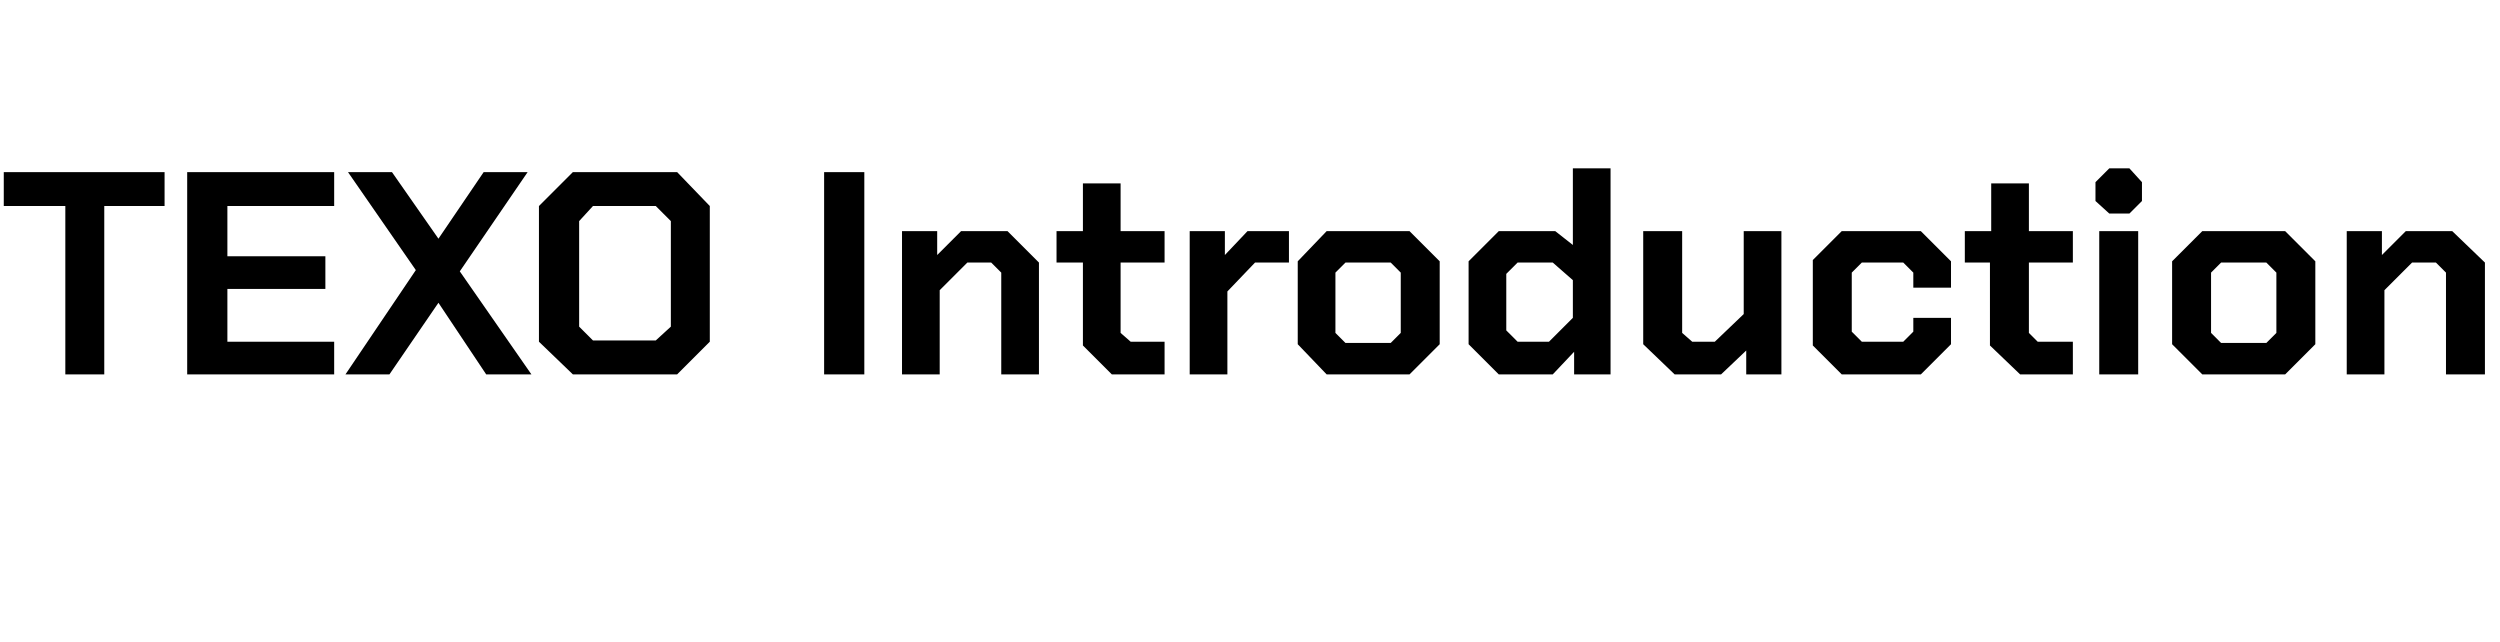 <?xml version="1.0" standalone="no"?><!DOCTYPE svg PUBLIC "-//W3C//DTD SVG 1.1//EN" "http://www.w3.org/Graphics/SVG/1.1/DTD/svg11.dtd"><svg xmlns="http://www.w3.org/2000/svg" version="1.1" width="199px" height="51.1px" viewBox="0 -7 199 51.1" style="top:-7px">  <desc>TEXO Introduction</desc>  <defs/>  <g id="Polygon184801">    <path d="M 5.2 9.4 L 0.3 9.4 L 0.3 6.7 L 13.1 6.7 L 13.1 9.4 L 8.3 9.4 L 8.3 22.8 L 5.2 22.8 L 5.2 9.4 Z M 14.9 6.7 L 26.6 6.7 L 26.6 9.4 L 18.1 9.4 L 18.1 13.4 L 25.9 13.4 L 25.9 16 L 18.1 16 L 18.1 20.2 L 26.6 20.2 L 26.6 22.8 L 14.9 22.8 L 14.9 6.7 Z M 33.1 14.5 L 27.7 6.7 L 31.2 6.7 L 34.9 12 L 38.5 6.7 L 42 6.7 L 36.6 14.6 L 42.3 22.8 L 38.7 22.8 L 34.9 17.1 L 31 22.8 L 27.5 22.8 L 33.1 14.5 Z M 42.9 20.2 L 42.9 9.4 L 45.6 6.7 L 53.9 6.7 L 56.5 9.4 L 56.5 20.2 L 53.9 22.8 L 45.6 22.8 L 42.9 20.2 Z M 52.2 20.1 L 53.4 19 L 53.4 10.6 L 52.2 9.4 L 47.2 9.4 L 46.1 10.6 L 46.1 19 L 47.2 20.1 L 52.2 20.1 Z M 65.6 6.7 L 68.8 6.7 L 68.8 22.8 L 65.6 22.8 L 65.6 6.7 Z M 71.8 11.4 L 74.6 11.4 L 74.6 13.3 L 76.5 11.4 L 80.2 11.4 L 82.7 13.9 L 82.7 22.8 L 79.7 22.8 L 79.7 14.7 L 78.9 13.9 L 77 13.9 L 74.8 16.1 L 74.8 22.8 L 71.8 22.8 L 71.8 11.4 Z M 86.2 20.5 L 86.2 13.9 L 84.1 13.9 L 84.1 11.4 L 86.2 11.4 L 86.2 7.6 L 89.2 7.6 L 89.2 11.4 L 92.7 11.4 L 92.7 13.9 L 89.2 13.9 L 89.2 19.5 L 90 20.2 L 92.7 20.2 L 92.7 22.8 L 88.5 22.8 L 86.2 20.5 Z M 94.7 11.4 L 97.5 11.4 L 97.5 13.3 L 99.3 11.4 L 102.6 11.4 L 102.6 13.9 L 99.9 13.9 L 97.7 16.2 L 97.7 22.8 L 94.7 22.8 L 94.7 11.4 Z M 103.3 20.4 L 103.3 13.8 L 105.6 11.4 L 112.2 11.4 L 114.6 13.8 L 114.6 20.4 L 112.2 22.8 L 105.6 22.8 L 103.3 20.4 Z M 110.7 20.3 L 111.5 19.5 L 111.5 14.7 L 110.7 13.9 L 107.1 13.9 L 106.3 14.7 L 106.3 19.5 L 107.1 20.3 L 110.7 20.3 Z M 116.9 20.4 L 116.9 13.8 L 119.3 11.4 L 123.8 11.4 L 125.2 12.5 L 125.2 6.4 L 128.2 6.4 L 128.2 22.8 L 125.3 22.8 L 125.3 21 L 123.6 22.8 L 119.3 22.8 L 116.9 20.4 Z M 123.3 20.2 L 125.2 18.3 L 125.2 15.3 L 123.6 13.9 L 120.8 13.9 L 119.9 14.8 L 119.9 19.3 L 120.8 20.2 L 123.3 20.2 Z M 130.8 20.4 L 130.8 11.4 L 133.9 11.4 L 133.9 19.5 L 134.7 20.2 L 136.5 20.2 L 138.8 18 L 138.8 11.4 L 141.8 11.4 L 141.8 22.8 L 139 22.8 L 139 20.9 L 137 22.8 L 133.3 22.8 L 130.8 20.4 Z M 144.3 20.5 L 144.3 13.7 L 146.6 11.4 L 152.9 11.4 L 155.3 13.8 L 155.3 15.9 L 152.3 15.9 L 152.3 14.7 L 151.5 13.9 L 148.2 13.9 L 147.4 14.7 L 147.4 19.4 L 148.2 20.2 L 151.5 20.2 L 152.3 19.4 L 152.3 18.3 L 155.3 18.3 L 155.3 20.4 L 152.9 22.8 L 146.6 22.8 L 144.3 20.5 Z M 158.4 20.5 L 158.4 13.9 L 156.4 13.9 L 156.4 11.4 L 158.5 11.4 L 158.5 7.6 L 161.5 7.6 L 161.5 11.4 L 165 11.4 L 165 13.9 L 161.5 13.9 L 161.5 19.5 L 162.2 20.2 L 165 20.2 L 165 22.8 L 160.8 22.8 L 158.4 20.5 Z M 166.8 9 L 166.8 7.5 L 167.9 6.4 L 169.5 6.4 L 170.5 7.5 L 170.5 9 L 169.5 10 L 167.9 10 L 166.8 9 Z M 167.1 11.4 L 170.2 11.4 L 170.2 22.8 L 167.1 22.8 L 167.1 11.4 Z M 172.9 20.4 L 172.9 13.8 L 175.3 11.4 L 181.9 11.4 L 184.3 13.8 L 184.3 20.4 L 181.9 22.8 L 175.3 22.8 L 172.9 20.4 Z M 180.4 20.3 L 181.2 19.5 L 181.2 14.7 L 180.4 13.9 L 176.8 13.9 L 176 14.7 L 176 19.5 L 176.8 20.3 L 180.4 20.3 Z M 186.8 11.4 L 189.6 11.4 L 189.6 13.3 L 191.5 11.4 L 195.2 11.4 L 197.8 13.9 L 197.8 22.8 L 194.7 22.8 L 194.7 14.7 L 193.9 13.9 L 192 13.9 L 189.8 16.1 L 189.8 22.8 L 186.8 22.8 L 186.8 11.4 Z " stroke="none" fill="#000"/>  </g></svg>